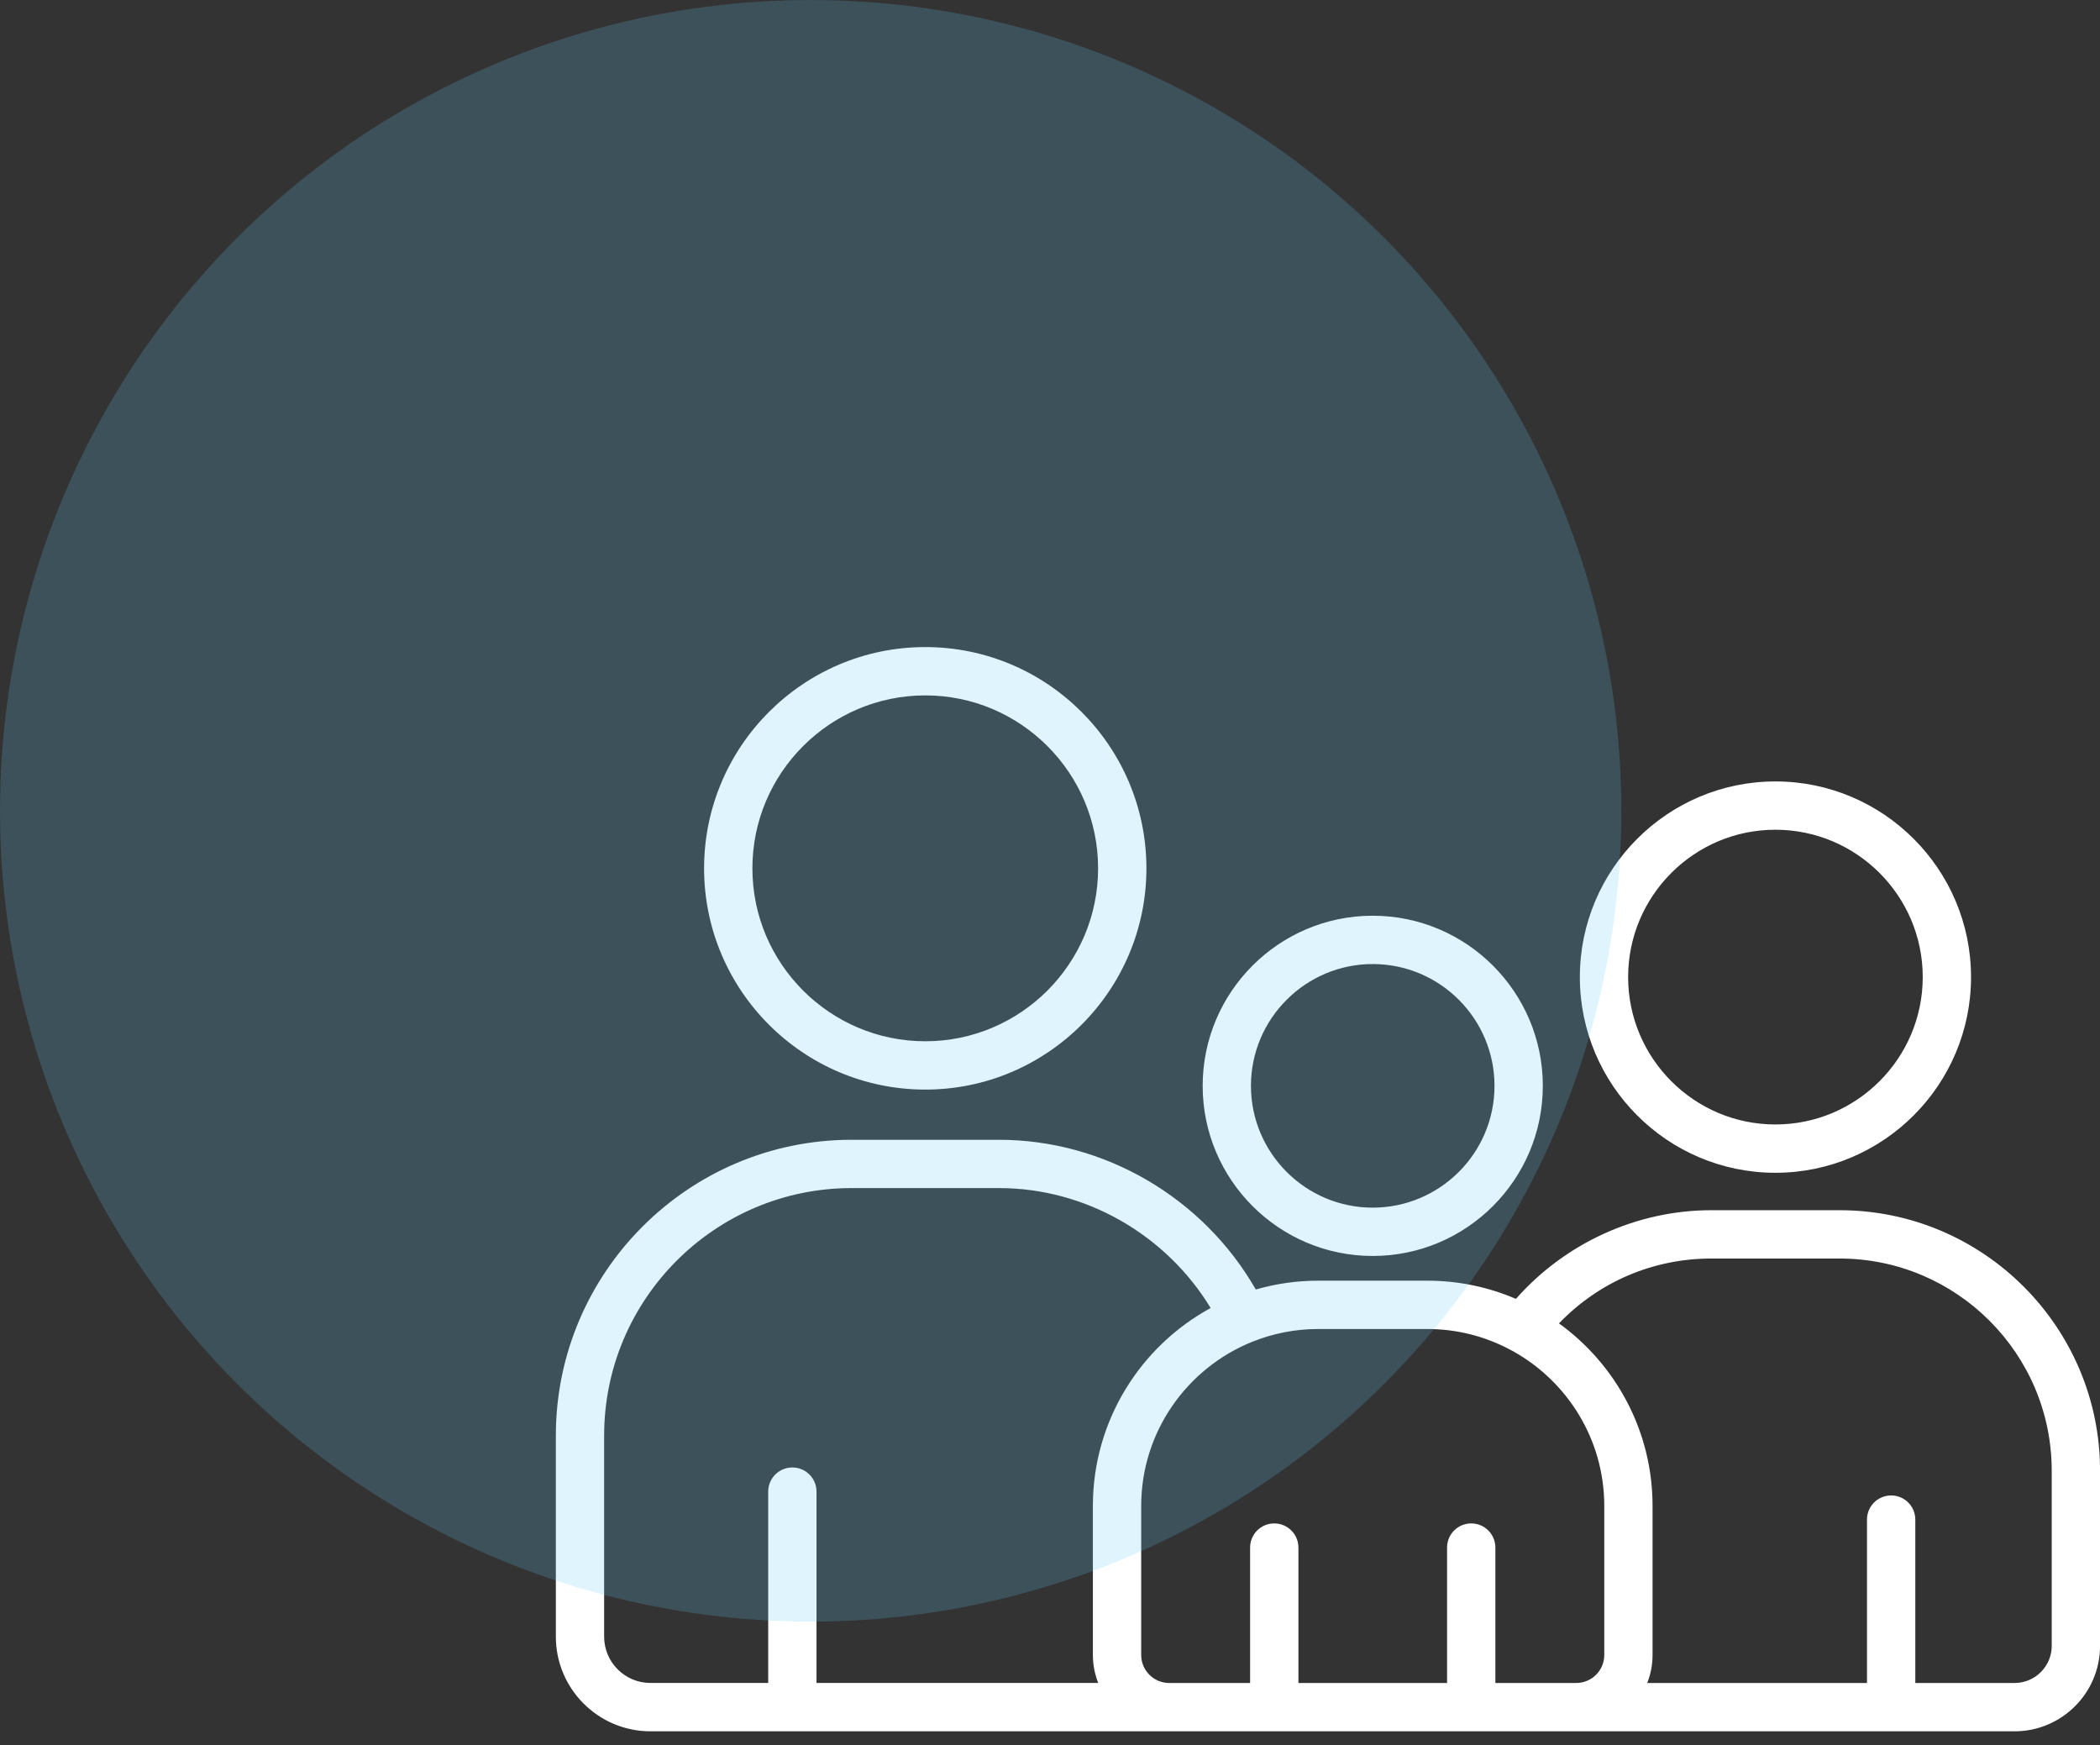 <svg xmlns:xlink="http://www.w3.org/1999/xlink" fill="none" viewBox="0 0 136 113" height="113" width="136" xmlns="http://www.w3.org/2000/svg"><rect x="0" y="0" width="136" height="113" fill="#333333" stroke="none"/><path fill="white" d="M59.924 70.551C67.82 70.551 74.244 64.125 74.244 56.225C74.244 48.324 67.82 41.898 59.924 41.898C52.025 41.898 45.598 48.324 45.598 56.225C45.598 64.125 52.023 70.551 59.924 70.551ZM59.924 45.027C66.096 45.027 71.115 50.051 71.115 56.225C71.115 62.398 66.094 67.422 59.924 67.422C53.75 67.422 48.727 62.398 48.727 56.225C48.727 50.051 53.75 45.027 59.924 45.027ZM119.135 78.361H110.824C106.004 78.361 101.367 80.486 98.174 84.102C96.41 83.344 94.471 82.924 92.432 82.924H85.361C83.963 82.924 82.609 83.125 81.328 83.496C77.93 77.564 71.545 73.801 64.693 73.801H55.15C44.59 73.801 35.998 82.393 35.998 92.953V105.975C35.998 109.352 38.746 112.102 42.125 112.102H130.471C133.521 112.102 136.004 109.619 136.004 106.568V95.231C136.002 85.928 128.436 78.361 119.135 78.361ZM92.434 86.053C94.361 86.053 96.178 86.533 97.773 87.377C97.832 87.414 97.894 87.447 97.957 87.475C101.494 89.428 103.896 93.193 103.896 97.51V107.16C103.896 108.16 103.082 108.973 102.084 108.973H96.844V100.205C96.844 99.342 96.144 98.641 95.279 98.641C94.414 98.641 93.715 99.34 93.715 100.205V108.973H84.088V100.205C84.088 99.342 83.389 98.641 82.523 98.641C81.658 98.641 80.959 99.34 80.959 100.205V108.973H75.719C74.719 108.973 73.906 108.16 73.906 107.16V97.51C73.906 92.701 76.887 88.576 81.096 86.881C81.1 86.879 81.103 86.877 81.107 86.877C82.424 86.348 83.861 86.053 85.365 86.053H92.434ZM39.125 105.975V92.953C39.125 84.117 46.315 76.928 55.15 76.928H64.695C70.289 76.928 75.51 79.932 78.404 84.693C73.865 87.168 70.777 91.984 70.777 97.508V107.158C70.777 107.799 70.9 108.41 71.123 108.971H52.879V96.582C52.879 95.719 52.18 95.018 51.315 95.018C50.449 95.018 49.75 95.717 49.75 96.582V108.971H42.123C40.471 108.973 39.125 107.627 39.125 105.975ZM132.875 106.566C132.875 107.893 131.795 108.973 130.469 108.973H124.039V98.394C124.039 97.531 123.34 96.83 122.475 96.83C121.609 96.83 120.91 97.529 120.91 98.394V108.973H106.678C106.9 108.41 107.023 107.799 107.023 107.16V97.51C107.023 92.648 104.631 88.338 100.961 85.688C103.547 83.002 107.057 81.49 110.824 81.49H119.135C126.711 81.49 132.873 87.654 132.873 95.228V106.566H132.875ZM114.979 75.938C121.965 75.938 127.648 70.254 127.648 63.268C127.648 56.281 121.965 50.598 114.979 50.598C107.996 50.598 102.314 56.281 102.314 63.268C102.314 70.254 107.994 75.938 114.979 75.938ZM114.979 53.725C120.24 53.725 124.52 58.006 124.52 63.266C124.52 68.527 120.238 72.809 114.979 72.809C109.721 72.809 105.441 68.527 105.441 63.266C105.441 58.006 109.719 53.725 114.979 53.725ZM88.9 81.324C94.975 81.324 99.916 76.383 99.916 70.309C99.916 64.234 94.975 59.293 88.9 59.293C82.826 59.293 77.887 64.234 77.887 70.309C77.887 76.383 82.828 81.324 88.9 81.324ZM88.9 62.422C93.25 62.422 96.787 65.959 96.787 70.309C96.787 74.658 93.25 78.195 88.9 78.195C84.553 78.195 81.014 74.658 81.014 70.309C81.014 65.961 84.553 62.422 88.9 62.422Z"></path><circle fill="#61CAF5" r="52.5" cy="52.5" cx="52.5" opacity="0.2"></circle></svg>